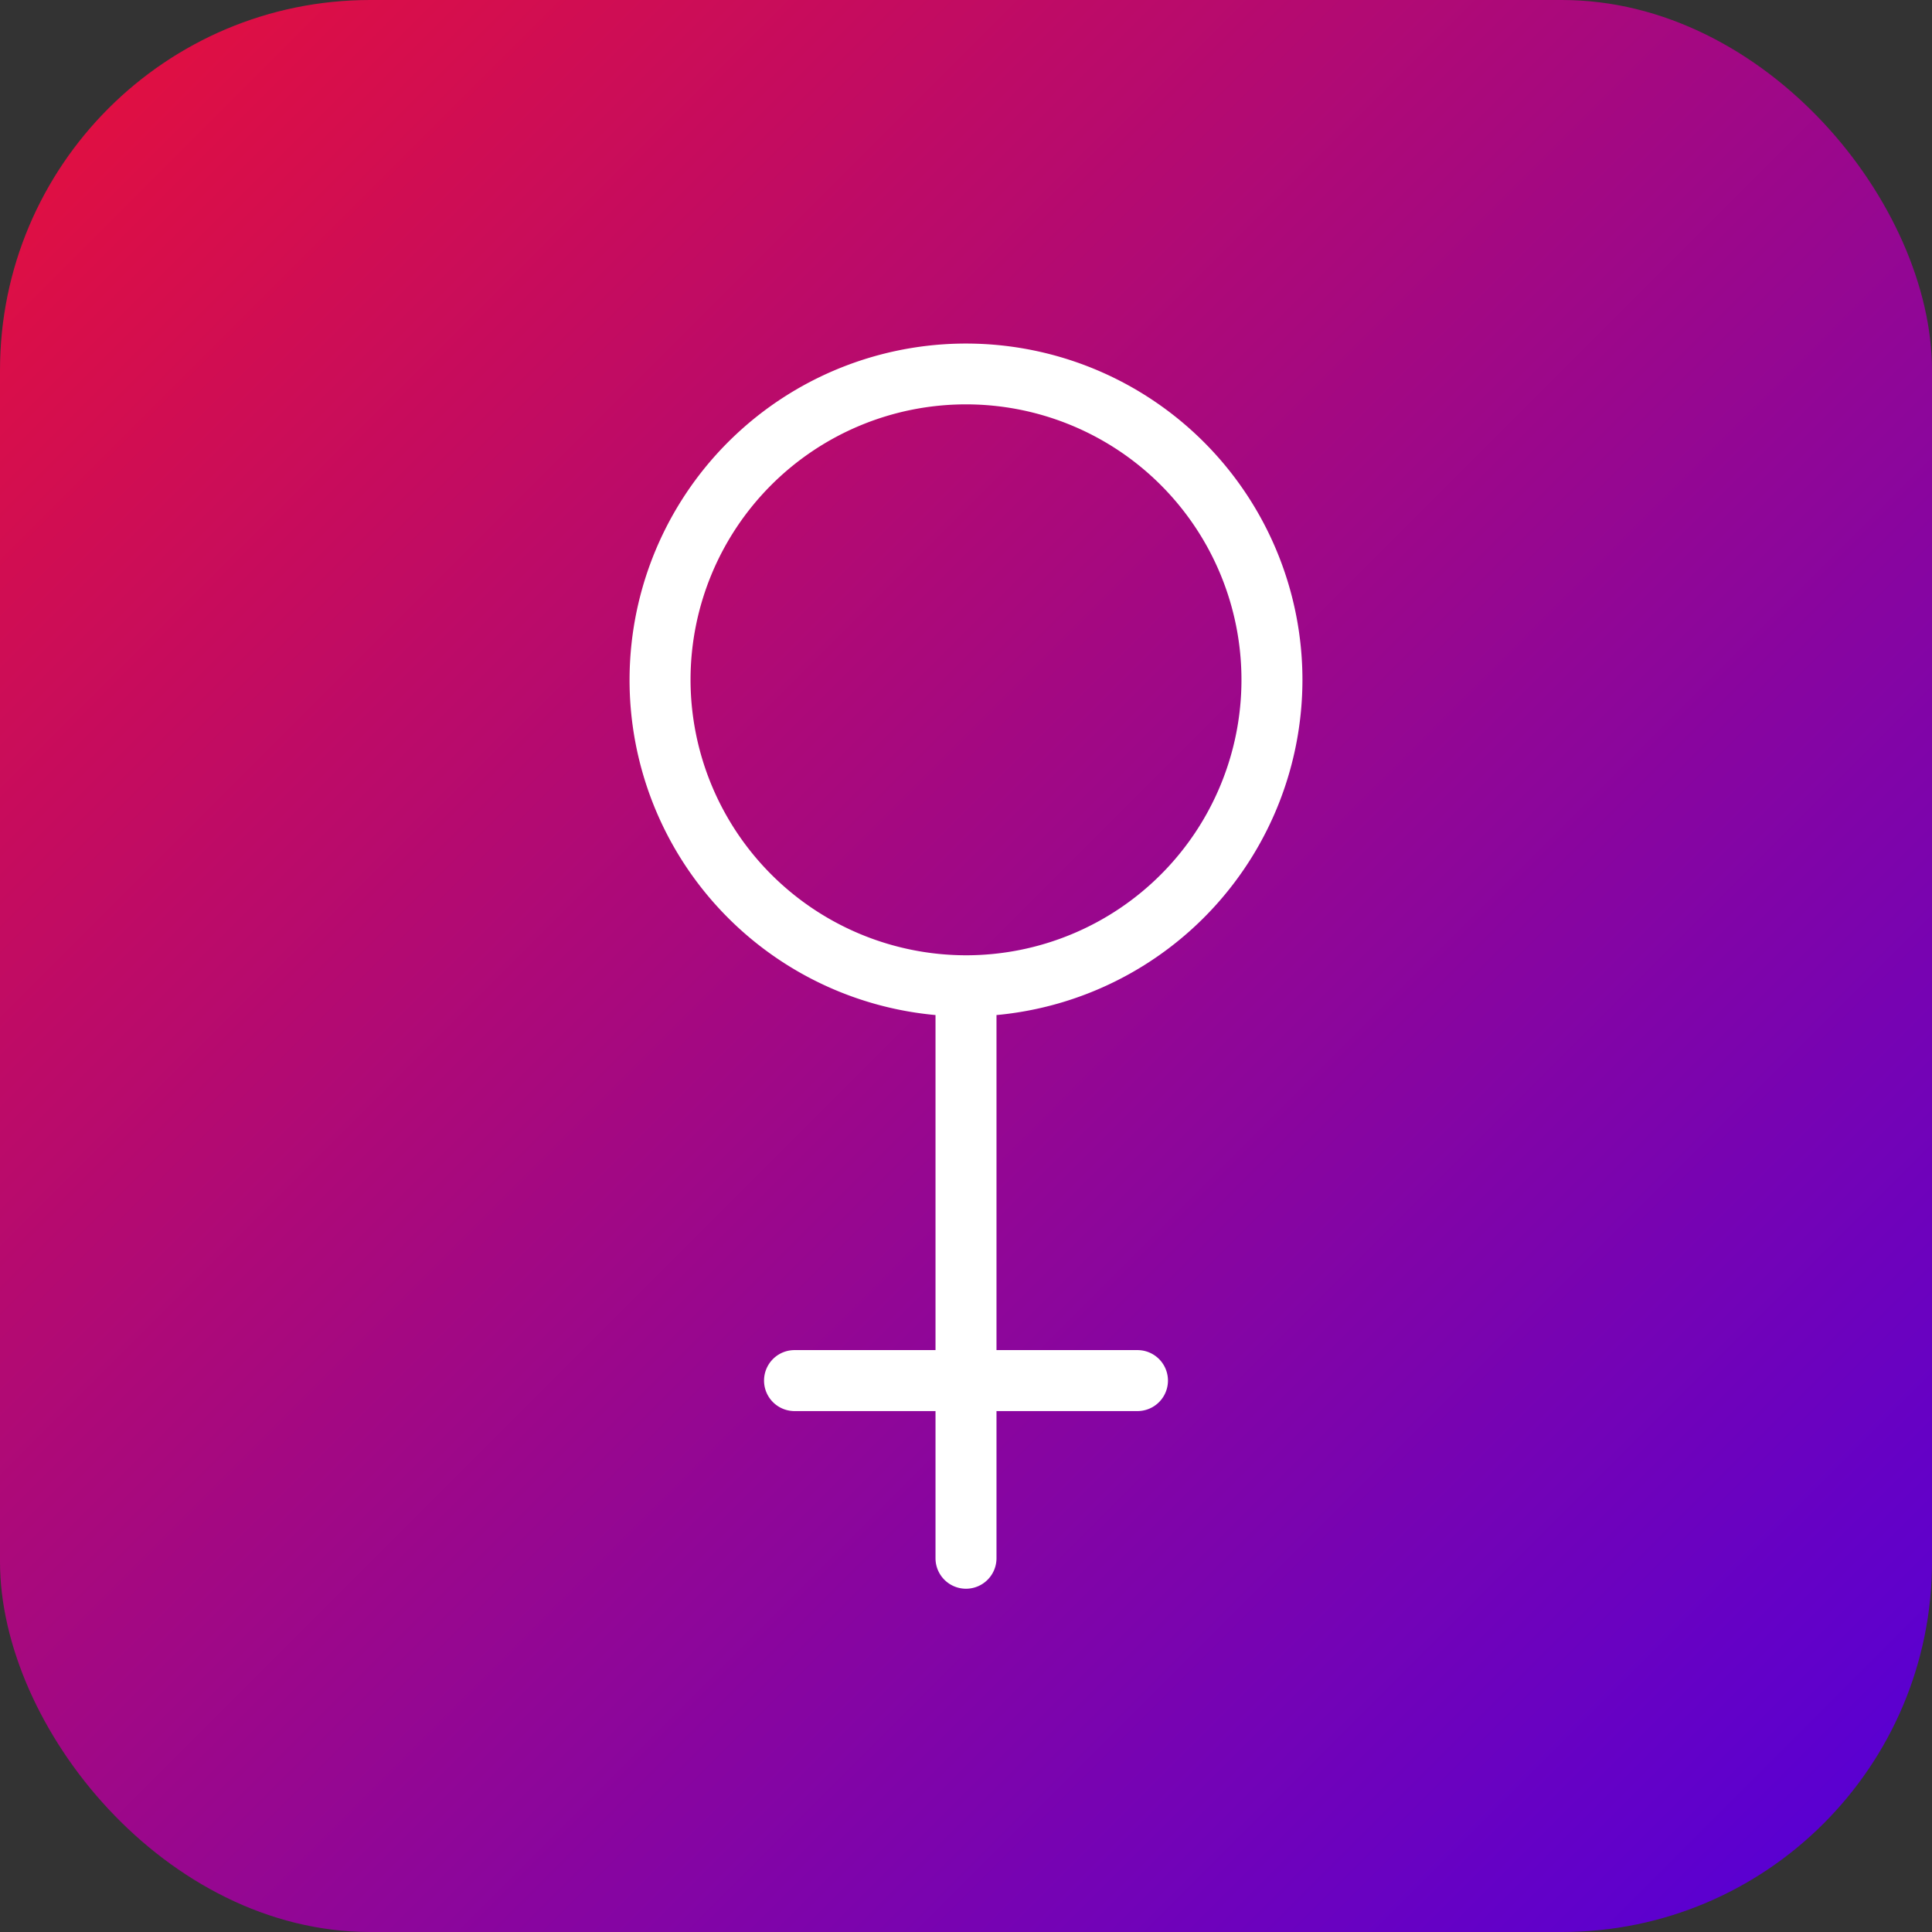 <svg viewBox="0 0 512 512" xmlns="http://www.w3.org/2000/svg" xmlns:xlink="http://www.w3.org/1999/xlink"><rect x="0" y="0" width="512" height="512" fill="#333333" stroke="none"/><linearGradient id="linear-gradient" gradientUnits="userSpaceOnUse" x1="28.73" x2="483.27" y1="28.73" y2="483.27"><stop offset="0" stop-color="#df0f43"/><stop offset="1" stop-color="#5a00d1"/></linearGradient><g id="Layer_2" data-name="Layer 2"><g id="Layer_1_copy_3" data-name="Layer 1 copy 3"><g id="_110" data-name="110"><g id="background"><rect fill="url(#linear-gradient)" height="512" rx="98.11" width="512"/></g><path d="m345.16 180.16a89.16 89.16 0 1 0 -97.24 88.84v88.79h-37.36a8.08 8.08 0 1 0 0 16.16h37.36v39a8.08 8.08 0 1 0 16.16 0v-39h37.36a8.08 8.08 0 0 0 0-16.16h-37.36v-88.79a89.29 89.29 0 0 0 81.08-88.84zm-162.16 0a73 73 0 1 1 73 73 73.09 73.09 0 0 1 -73-73z" fill="#fff"/></g></g></g></svg>